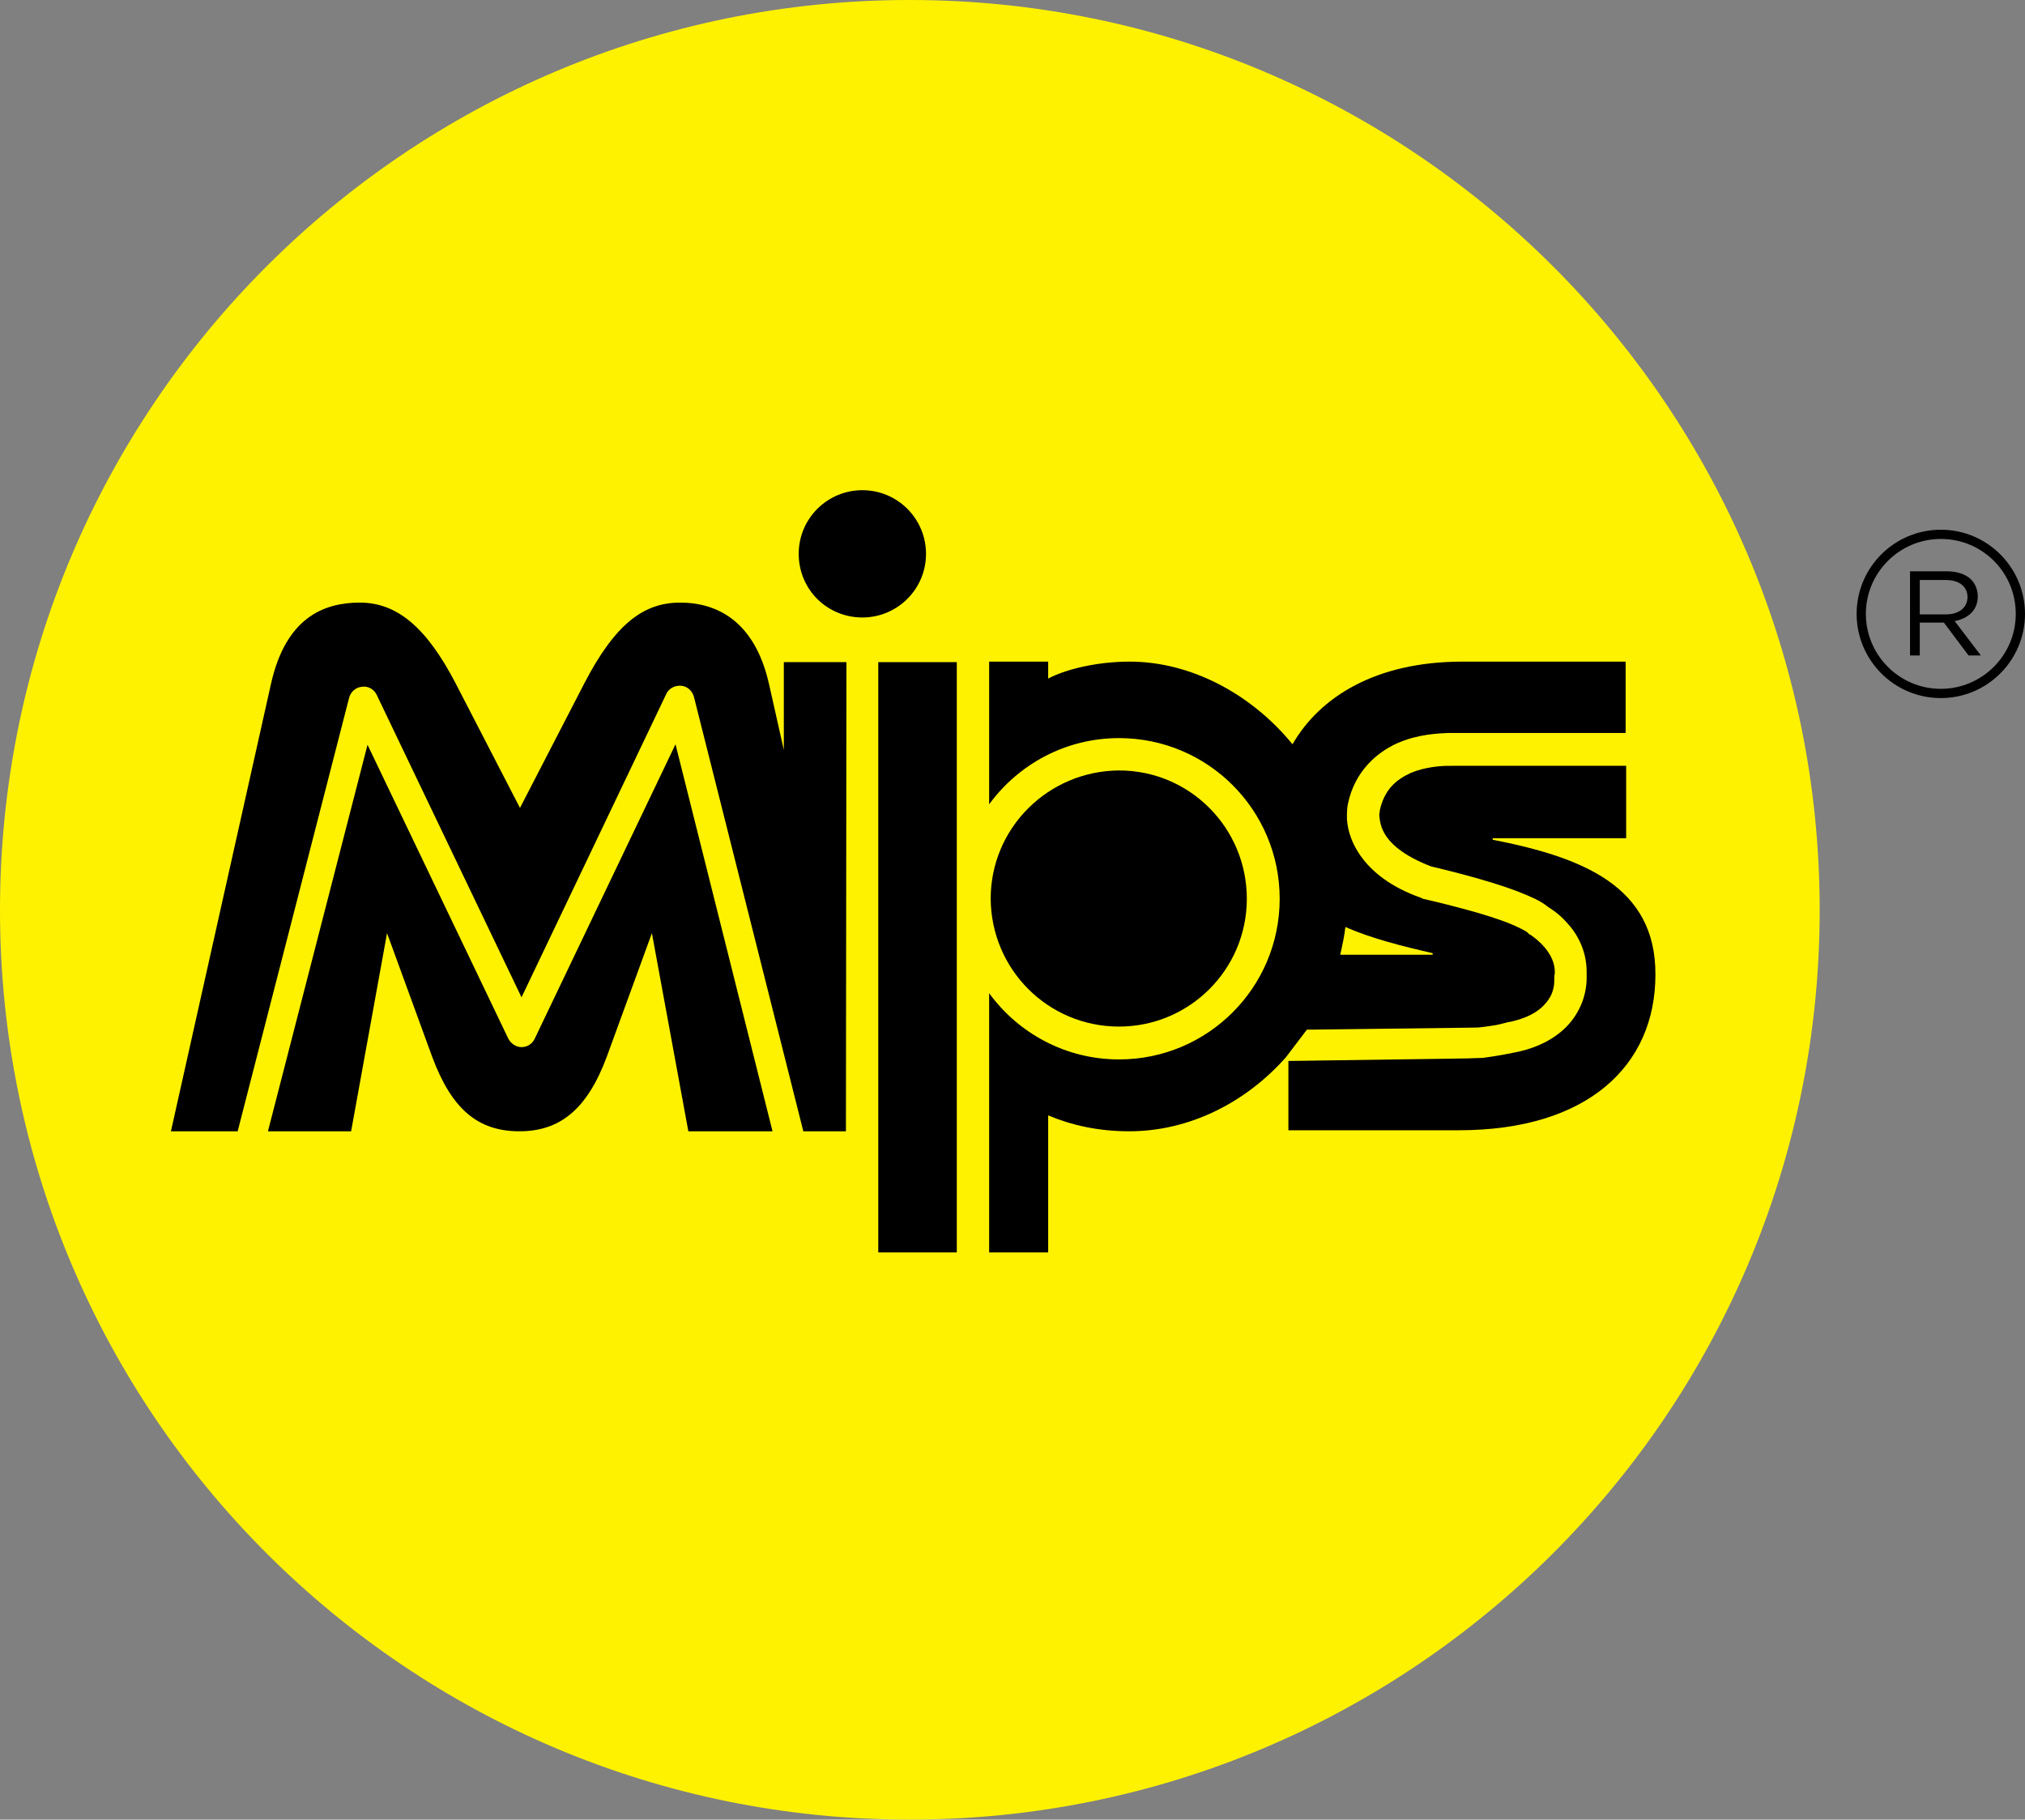 <?xml version="1.0" encoding="utf-8"?>
<!-- Generator: Adobe Illustrator 24.2.3, SVG Export Plug-In . SVG Version: 6.00 Build 0)  -->
<svg version="1.1" id="Black_R_Black_Text" xmlns="http://www.w3.org/2000/svg" xmlns:xlink="http://www.w3.org/1999/xlink" x="0px"
	 y="0px" viewBox="0 0 394.5 354.5" style="enable-background:new 0 0 394.5 354.5;" xml:space="preserve">
<rect x="0" y="0" width="394.5" height="354.5" fill="#808080" stroke="none"/>
<style type="text/css">
	.st0{display:none;fill:#FFF200;}
	.st1{fill:#FFF200;}
</style>
<g>
	<path class="st0" d="M434.1,210h26.1v-0.4c-8.7-2-17.3-4.2-24.6-7.4C435.3,204.9,434.8,207.5,434.1,210z"/>
	<g>
		<g>
			<g>
				<path class="st1" d="M177.2,0C79.3,0,0,79.4,0,177.3s79.4,177.2,177.2,177.2c97.9,0,177.3-79.3,177.3-177.2
					C354.5,79.3,275.1,0,177.2,0z"/>
				<g>
					<g>
						<path d="M372.2,111.3h7.1c2,0,3.7,0.6,4.7,1.6c0.8,0.8,1.3,2,1.3,3.3l0,0c0,2.7-1.9,4.3-4.5,4.8l5.1,6.7h-2.4l-4.8-6.4H374
							v6.4h-1.9v-16.4H372.2z M379.1,119.7c2.5,0,4.2-1.3,4.2-3.4l0,0c0-2-1.6-3.3-4.2-3.3H374v6.7H379.1z"/>
					</g>
					<path d="M378.1,136c-9.1,0-16.4-7.4-16.4-16.4c0-9.1,7.4-16.4,16.4-16.4c9.1,0,16.4,7.4,16.4,16.4S387.2,136,378.1,136z
						 M378.1,105c-8,0-14.6,6.5-14.6,14.6c0,8,6.5,14.6,14.6,14.6c8,0,14.6-6.5,14.6-14.6S386.2,105,378.1,105z"/>
				</g>
			</g>
			<path d="M193,175.1c0-13.8,11.2-24.9,25-25c13.8,0,24.9,11.2,24.9,25S231.7,200,218,200C204.2,200,193.1,188.9,193,175.1
				L193,175.1z"/>
		</g>
		<path d="M134.1,220.4l-7.1-38.6l-8.8,24.1c-3.8,10.2-9.1,14.5-17,14.5c-8.1,0-13.2-4.3-17-14.5l-8.8-24.1l-7,38.6H52.2l19.4-75.3
			L99,202.3c0.5,1,1.5,1.7,2.6,1.7s2.1-0.6,2.6-1.7l27.4-57.3l18.9,75.4H134.1L134.1,220.4z"/>
		<path d="M164.8,220.4h-8.3l-21.3-84.6c-0.3-1.2-1.3-2.1-2.5-2.2c-1.2-0.1-2.4,0.5-2.9,1.6l-28.2,59.1l-28.2-58.9
			c-0.5-1.1-1.7-1.8-2.9-1.6c-1.2,0.1-2.2,1-2.5,2.2l-21.7,84.4h-13l19.5-87.2c2.9-12.9,10.3-15.8,17.3-15.8
			c7.1,0,12.9,4.6,18.7,15.8l12.5,24.2l12.5-24.2c6.1-11.8,11.7-15.8,18.7-15.8c7.1,0,14.5,3.5,17.3,15.8l2.9,12.9V129h12.2
			L164.8,220.4L164.8,220.4z"/>
		<path d="M155.6,107.9c0-6.9,5.6-12.4,12.4-12.4c6.9,0,12.4,5.6,12.4,12.4c0,6.9-5.6,12.4-12.4,12.4
			C161.1,120.3,155.6,114.8,155.6,107.9L155.6,107.9z"/>
		<polygon points="186.4,244 171.1,244 171.1,129 186.4,129 		"/>
		<path d="M262.6,156.6c1.3-6.3,5.6-10,9.6-11.8c4.1-1.8,8-1.9,9.9-2c0.5,0,0.8,0,1,0h33.6v-13.9h-31.8c-16.9,0-27.8,6.9-33.1,16.1
			c-8.1-9.9-19.9-16.1-31.7-16.1c-6.7,0-12.7,1.6-15.9,3.3v-3.3h-11.5v27.8c5.7-7.8,14.9-12.9,25.3-12.9c17.3,0,31.3,14,31.3,31.3
			s-14,31.3-31.3,31.3c-10.4,0-19.6-5.1-25.3-12.9V244h11.5v-26.7c4.5,1.9,9.7,3.1,15.8,3.1c11.6,0,22.6-5.5,30.5-14.4l4.1-5.4h0.7
			l31.9-0.4c0.1,0,0.3,0,0.3,0c0.9,0,2.6-0.3,4-0.5c1.4-0.3,2.4-0.6,2.4-0.6h0.1h0.1c4.6-1,6.5-2.8,7.6-4.4c1.1-1.6,1.1-3.3,1.1-3.8
			c0-0.1,0-0.1,0-0.1v-0.3v-0.2c0-0.3,0.1-0.5,0.1-0.8c0.1-3.8-3.6-6.6-4.5-7.2c-0.1-0.1-0.1-0.1-0.1-0.1l-0.4-0.2l-0.3-0.3
			c-0.1-0.2-1.8-1.1-3.8-1.9c-2.1-0.8-4.6-1.6-7.1-2.3c-5-1.4-9.5-2.4-9.5-2.4L277,175l-0.2-0.1c-11.9-4.2-14.5-12.1-14.4-16
			C262.4,157.8,262.5,157,262.6,156.6z M279.1,185.7v0.3h-18c0.4-1.8,0.8-3.6,1-5.4C267.1,182.8,273,184.3,279.1,185.7z"/>
		<path d="M290.8,163.6v-0.3h26v-14.1H283h-0.1c0,0-0.2,0-0.7,0c-1.4,0-4.6,0.2-7.4,1.4c-2.8,1.3-5.1,3.2-6,7.3v0.1c0,0,0,0,0,0.1
			s-0.1,0.4-0.1,0.7c0.2,1.8,0.3,6.2,10.1,10c1.6,0.4,10.8,2.5,17.2,5c2.2,0.9,4,1.6,5.6,2.9c0.6,0.4,2.1,1.3,3.6,3
			c1.9,2,3.9,5.3,3.9,9.6c0,0.4,0,0.8,0,1.1c0,0.1,0,0.1,0,0.2c0,1.2-0.2,4.1-2.1,7.1c-1.9,3.1-5.7,6.1-11.7,7.3
			c-3.3,0.7-6.4,1.1-6.4,1.1c-0.5,0-2.9,0.1-2.9,0.1l-35,0.5v13.5h33.2c25.1,0,38.3-12.6,38.3-30.3
			C322.6,172.6,308.2,167,290.8,163.6z"/>
	</g>
</g>
</svg>
